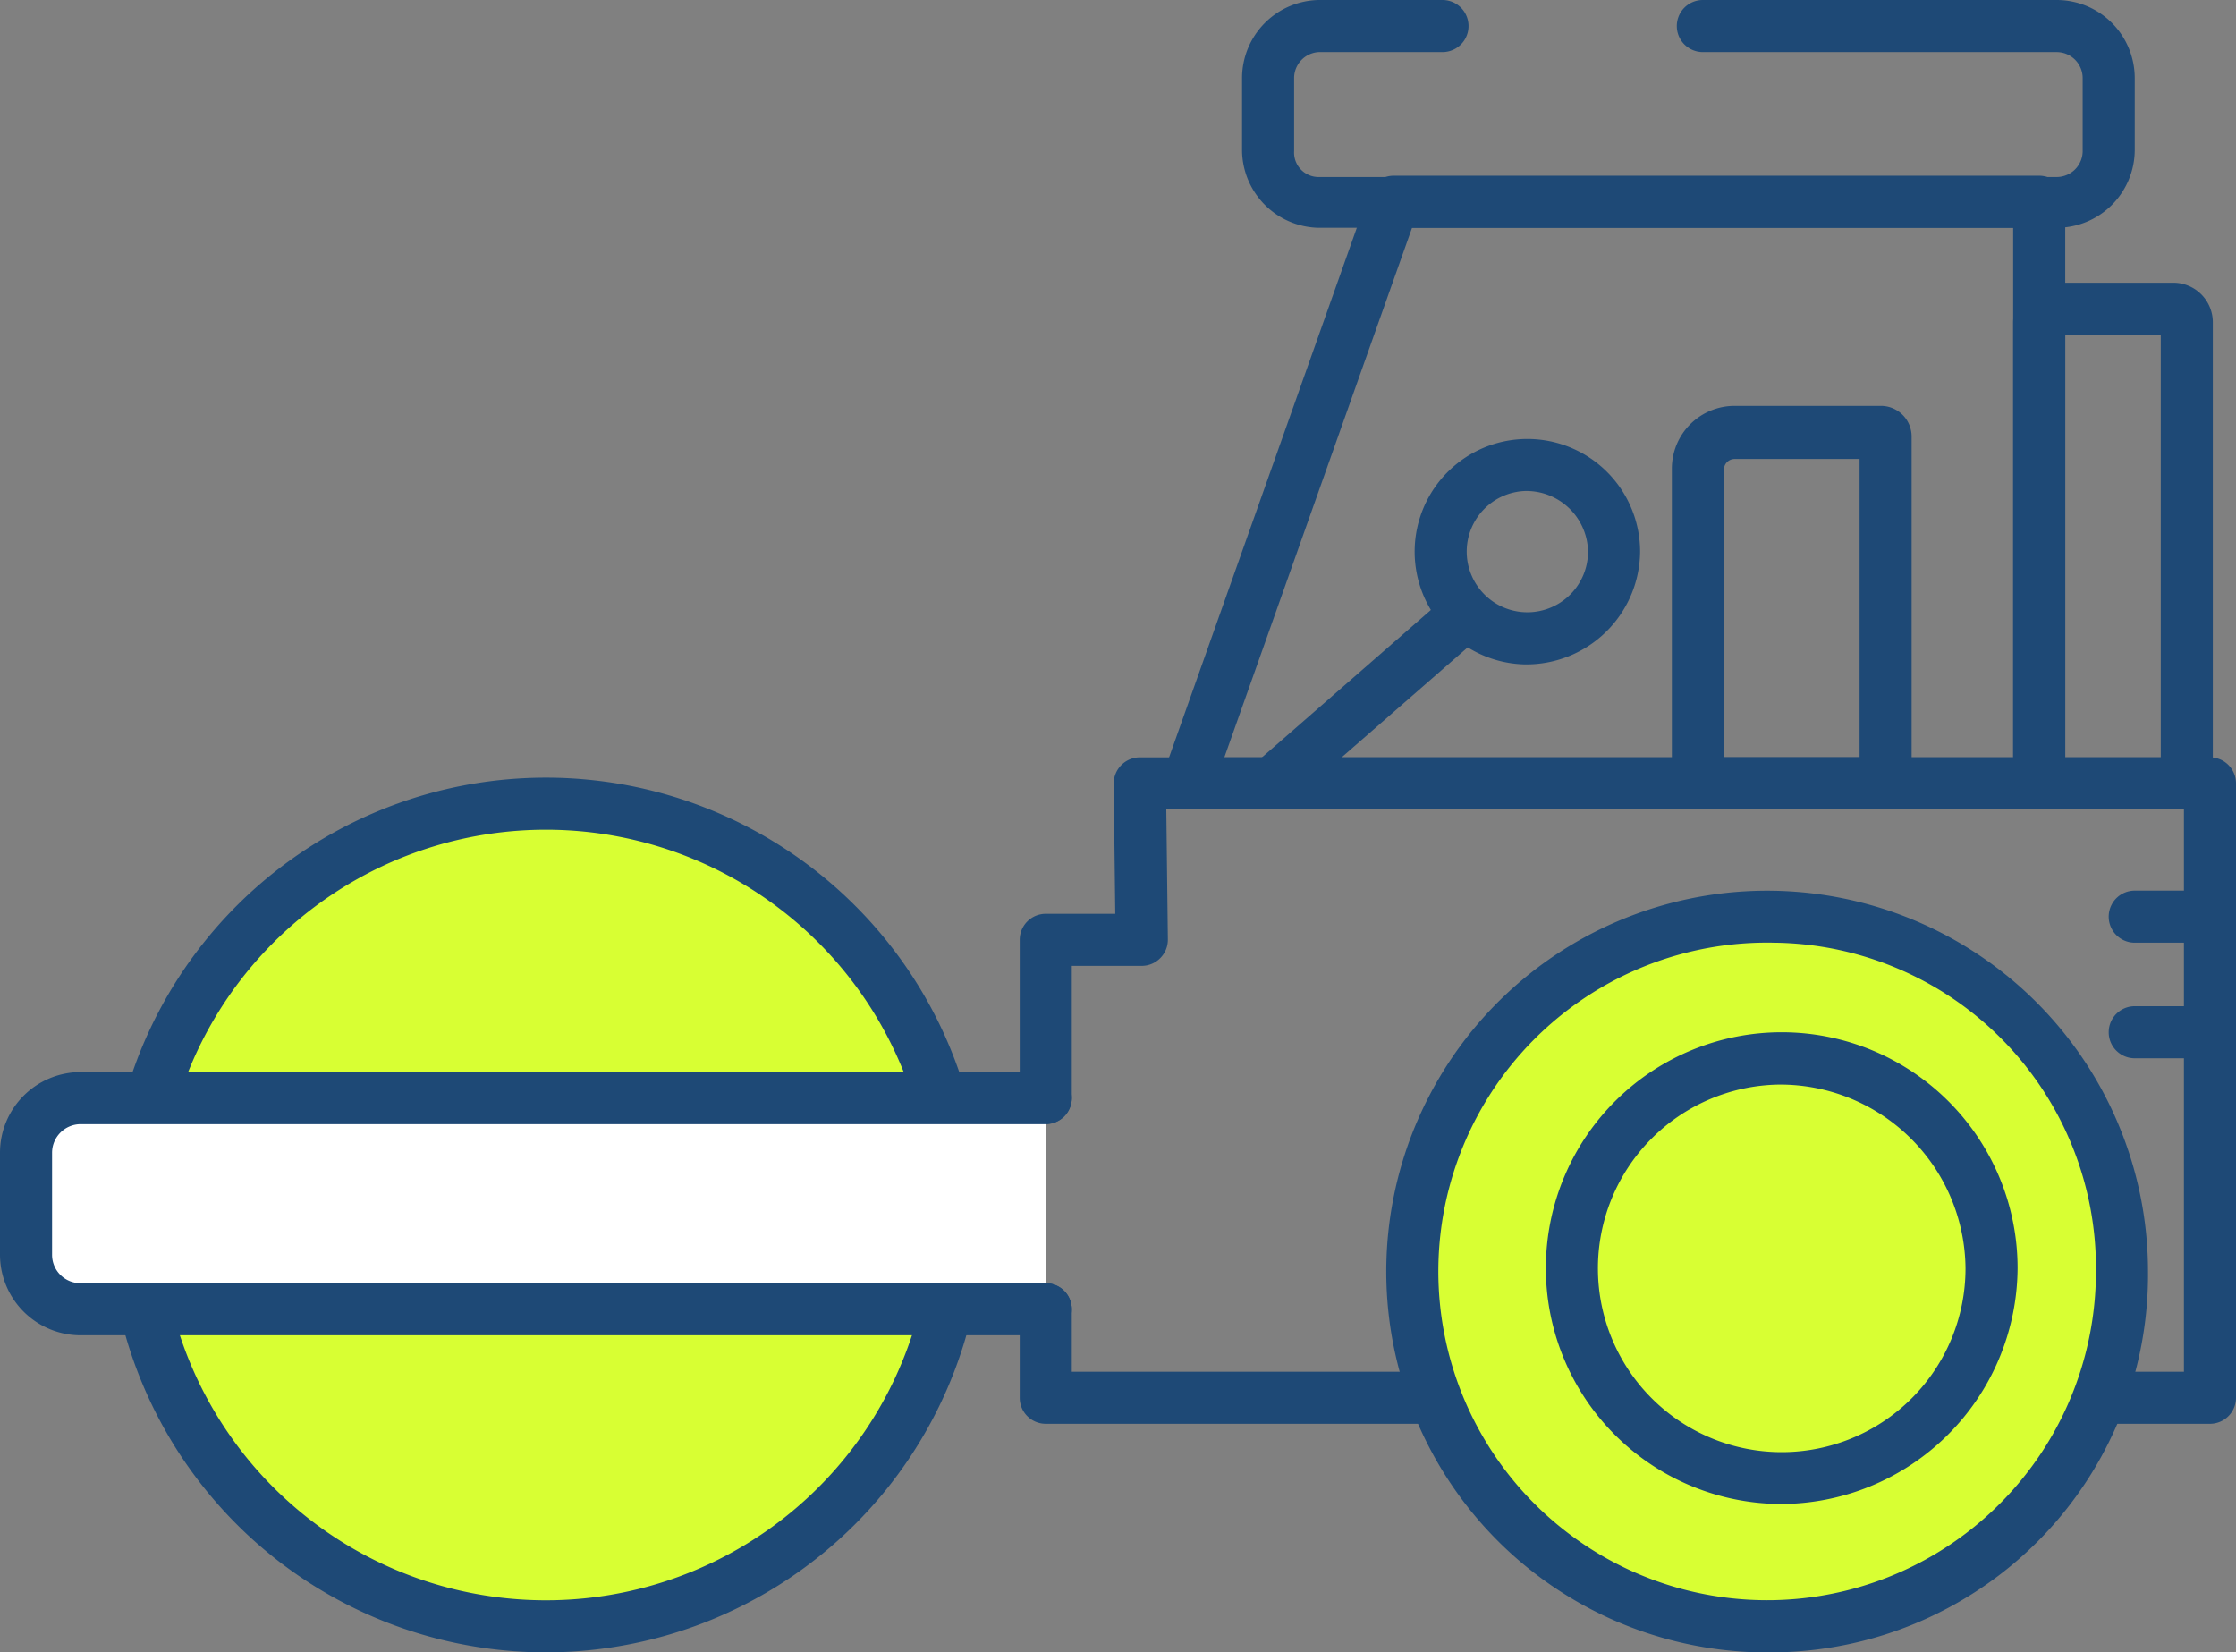 <svg xmlns="http://www.w3.org/2000/svg" viewBox="0 0 85.89 63.47"><rect x="0" y="0" width="85.89" height="63.47" fill="#808080" stroke="none"/><defs><style>.cls-1{fill:#1e4976;}.cls-2{fill:#d8ff33;}.cls-3{fill:#fff;}</style></defs><g id="Camada_2" data-name="Camada 2"><g id="Prefeitura_em_Ação" data-name="Prefeitura em Ação"><g id="Layer_28" data-name="Layer 28"><path class="cls-1" d="M84.89,54.69H80.64a1,1,0,1,1,0-2h3.25V31.09H44.8l.06,5a1,1,0,0,1-.29.71,1,1,0,0,1-.71.3H41.17v5.07a1,1,0,0,1-2,0V36.1a1,1,0,0,1,1-1h2.67l-.06-5a1,1,0,0,1,.29-.71,1,1,0,0,1,.71-.3H84.89a1,1,0,0,1,1,1v23.6A1,1,0,0,1,84.89,54.69Z"/><path class="cls-1" d="M55.7,54.69H40.17a1,1,0,0,1-1-1v-3.4a1,1,0,0,1,2,0v2.4H55.7a1,1,0,0,1,0,2Z"/><ellipse class="cls-2" cx="20.99" cy="46.67" rx="15.77" ry="15.8"/><path class="cls-1" d="M21,63.47a16.8,16.8,0,1,1,16.77-16.8A16.81,16.81,0,0,1,21,63.47Zm0-31.6a14.8,14.8,0,1,0,14.77,14.8A14.8,14.8,0,0,0,21,31.87Z"/><path class="cls-3" d="M40.17,50.29H3.1A2.1,2.1,0,0,1,1,48.2V44.28a2.1,2.1,0,0,1,2.1-2.1H40.17"/><path class="cls-1" d="M40.17,51.29H3.1A3.1,3.1,0,0,1,0,48.2V44.28a3.1,3.1,0,0,1,3.1-3.1H40.17a1,1,0,0,1,0,2H3.1A1.1,1.1,0,0,0,2,44.28V48.2a1.09,1.09,0,0,0,1.1,1.09H40.17a1,1,0,0,1,0,2Z"/><ellipse class="cls-2" cx="68.17" cy="48.84" rx="13.34" ry="13.63"/><path class="cls-1" d="M68.17,63.47A14.63,14.63,0,1,1,82.51,48.84,14.51,14.51,0,0,1,68.17,63.47Zm0-27.26A12.63,12.63,0,1,0,80.51,48.84,12.5,12.5,0,0,0,68.17,36.21Z"/><ellipse class="cls-2" cx="68.34" cy="48.72" rx="8.15" ry="8.06"/><path class="cls-1" d="M68.34,57.77a9.06,9.06,0,1,1,9.16-9.05A9.11,9.11,0,0,1,68.34,57.77Zm0-16.11a7.06,7.06,0,1,0,7.16,7.06A7.12,7.12,0,0,0,68.34,41.66Z"/><path class="cls-1" d="M78.33,31.09H45.62a1,1,0,0,1-.82-.42,1,1,0,0,1-.13-.91L52.59,7.42a1,1,0,0,1,.94-.67h24.8a1,1,0,0,1,1,1V30.09A1,1,0,0,1,78.33,31.09Zm-31.3-2h30.3V8.75H54.24Z"/><path class="cls-1" d="M72.43,31.09H65.22a1,1,0,0,1-1-1V18a2.41,2.41,0,0,1,2.41-2.41h5.62a1.18,1.18,0,0,1,1.18,1.18V30.09A1,1,0,0,1,72.43,31.09Zm-6.21-2h5.21V17.63h-4.8a.41.41,0,0,0-.41.41Z"/><path class="cls-1" d="M48.85,31.09a1,1,0,0,1-.75-.34,1,1,0,0,1,.09-1.41l7.38-6.44A1,1,0,0,1,57,23a1,1,0,0,1-.1,1.41l-7.38,6.44A1,1,0,0,1,48.85,31.09Z"/><path class="cls-1" d="M58.57,25.52A4.33,4.33,0,1,1,63,21.19,4.37,4.37,0,0,1,58.57,25.52Zm0-6.66A2.33,2.33,0,1,0,61,21.19,2.37,2.37,0,0,0,58.57,18.86Z"/><path class="cls-1" d="M79,8.75H50.66A3,3,0,0,1,47.71,5.8V3A3,3,0,0,1,50.66,0h4.75a1,1,0,0,1,0,2H50.66a1,1,0,0,0-.95,1V5.8a.94.94,0,0,0,.95,1H79a1,1,0,0,0,1-1V3a1,1,0,0,0-1-1H65.41a1,1,0,0,1,0-2H79a3,3,0,0,1,3,3V5.8A3,3,0,0,1,79,8.75Z"/><path class="cls-1" d="M83.5,31.09H78.86a1.52,1.52,0,0,1-1.53-1.52V12.38a1.52,1.52,0,0,1,1.53-1.52H83.5A1.52,1.52,0,0,1,85,12.38V29.57A1.52,1.52,0,0,1,83.5,31.09Zm-4.17-2H83V12.86H79.33Z"/><path class="cls-1" d="M84.89,36.21H82a1,1,0,0,1,0-2h2.94a1,1,0,0,1,0,2Z"/><path class="cls-1" d="M84.89,40.65H82a1,1,0,0,1,0-2h2.94a1,1,0,0,1,0,2Z"/></g></g></g></svg>